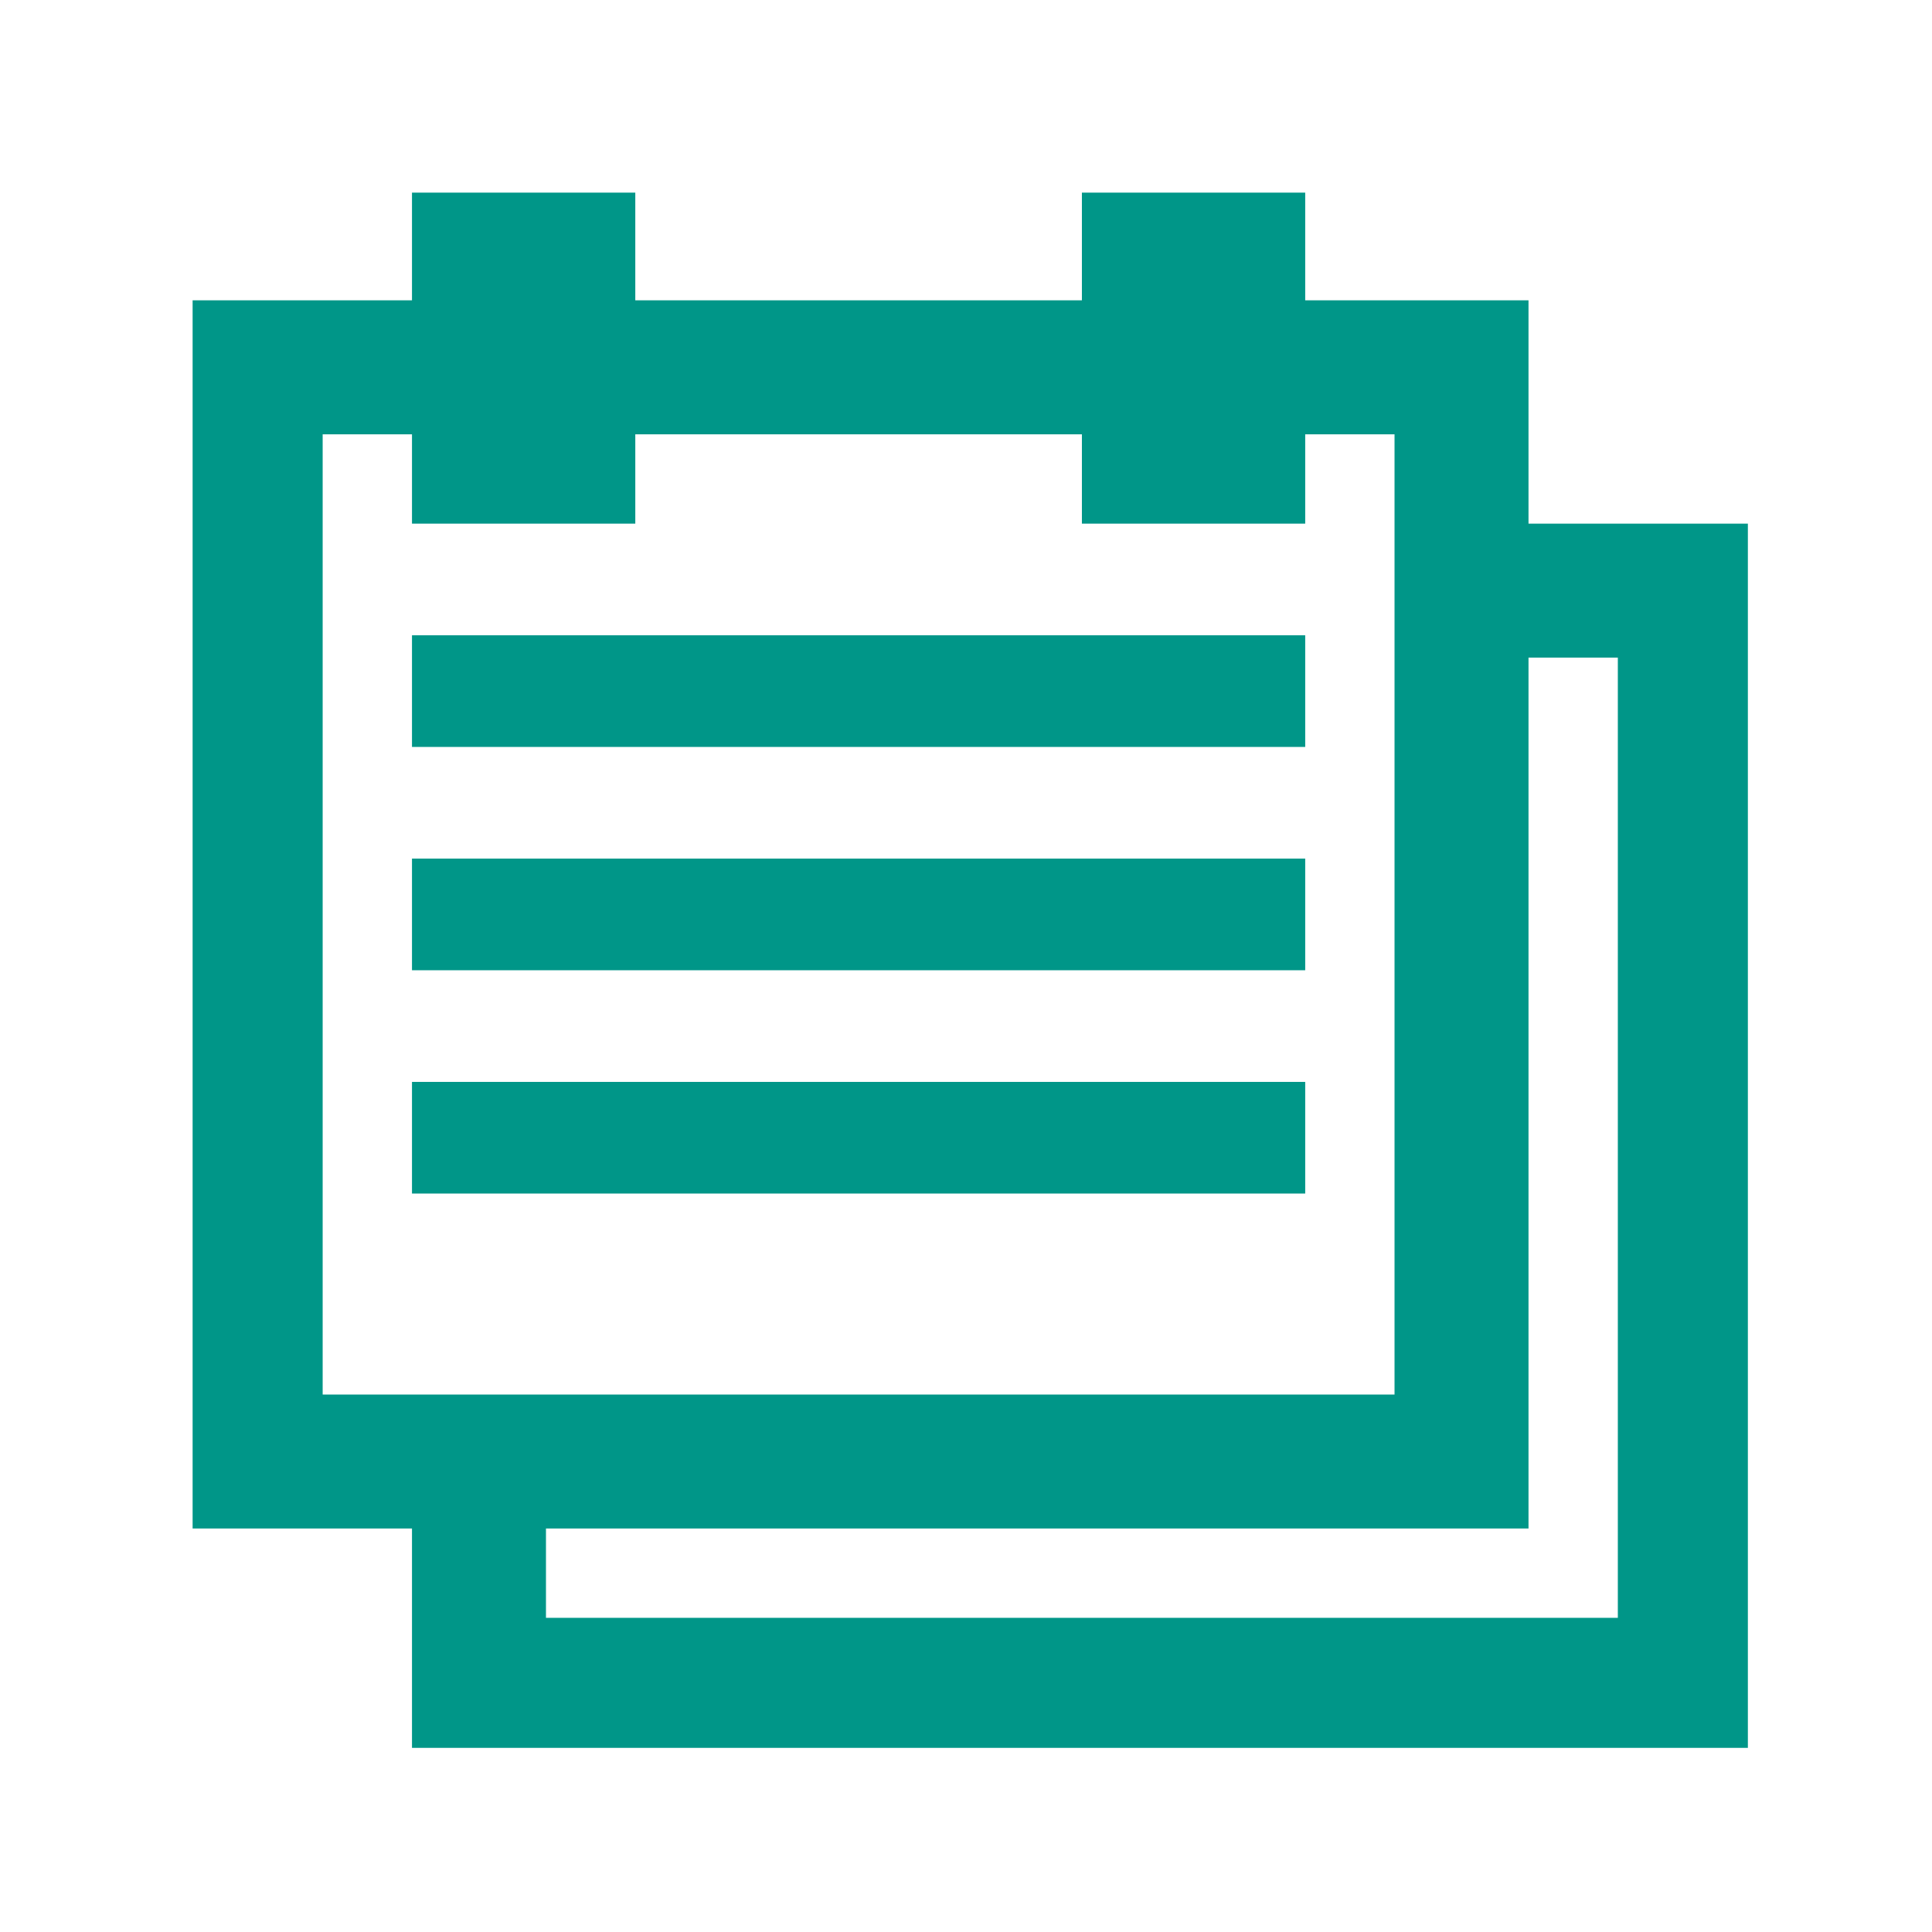 <svg xmlns="http://www.w3.org/2000/svg" version="1.1" xmlns:xlink="http://www.w3.org/1999/xlink" xmlns:svgjs="http://svgjs.dev/svgjs" width="128" height="128"
     viewBox="0 0 128 128">
    <g transform="matrix(0.805,0,0,0.805,12.761,12.761)">
        <svg viewBox="0 0 95 95" data-background-color="#dedede" preserveAspectRatio="xMidYMid meet" height="128" width="128" xmlns="http://www.w3.org/2000/svg"
             xmlns:xlink="http://www.w3.org/1999/xlink">
            <g id="tight-bounds" transform="matrix(1,0,0,1,-0.24,-0.24)">
                <svg viewBox="0 0 95.481 95.481" height="95.481" width="95.481">
                    <g>
                        <svg viewBox="0 0 95.481 95.481" height="95.481" width="95.481">
                            <g>
                                <svg viewBox="0 0 95.481 95.481" height="95.481" width="95.481">
                                    <g id="textblocktransform">
                                        <svg viewBox="0 0 95.481 95.481" height="95.481" width="95.481" id="textblock">
                                            <g>
                                                <svg viewBox="0 0 95.481 95.481" height="95.481" width="95.481">
                                                    <g>
                                                        <svg viewBox="0 0 95.481 95.481" height="95.481" width="95.481">
                                                            <g>
                                                                <svg xmlns="http://www.w3.org/2000/svg" xmlns:xlink="http://www.w3.org/1999/xlink" version="1.1" x="0" y="0" viewBox="6.25 6.25 87.5 87.5" enable-background="new 0 0 100 100" xml:space="preserve" height="95.481" width="95.481" class="icon-icon-0" data-fill-palette-color="accent" id="icon-0"><path fill="#009688" d="M81.25 25V12.5h-12.5V6.25h-12.5v6.25h-25V6.25h-12.5v6.25H6.25v68.75h12.5v12.5h75V25H81.25zM13.75 73.75V20h5v5h12.5v-5h25v5h12.5v-5h5v53.75H13.75zM86.25 86.25h-60v-5h55V32.5h5V86.25z" data-fill-palette-color="accent"></path><rect
                                                                        x="18.75" y="31.25" fill="#009688" width="50" height="6.25"
                                                                        data-fill-palette-color="accent"></rect><rect x="18.75" y="43.75" fill="#009688"
                                                                                                                      width="50" height="6.25"
                                                                                                                      data-fill-palette-color="accent"></rect><rect
                                                                        x="18.75" y="56.25" fill="#009688" width="50" height="6.25"
                                                                        data-fill-palette-color="accent"></rect></svg>
                                                            </g>
                                                        </svg>
                                                    </g>
                                                </svg>
                                            </g>
                                        </svg>
                                    </g>
                                </svg>
                            </g>
                        </svg>
                    </g>
                    <defs></defs>
                </svg>
                <rect width="95.481" height="95.481" fill="none" stroke="none" visibility="hidden"></rect>
            </g>
        </svg>
    </g>
</svg>